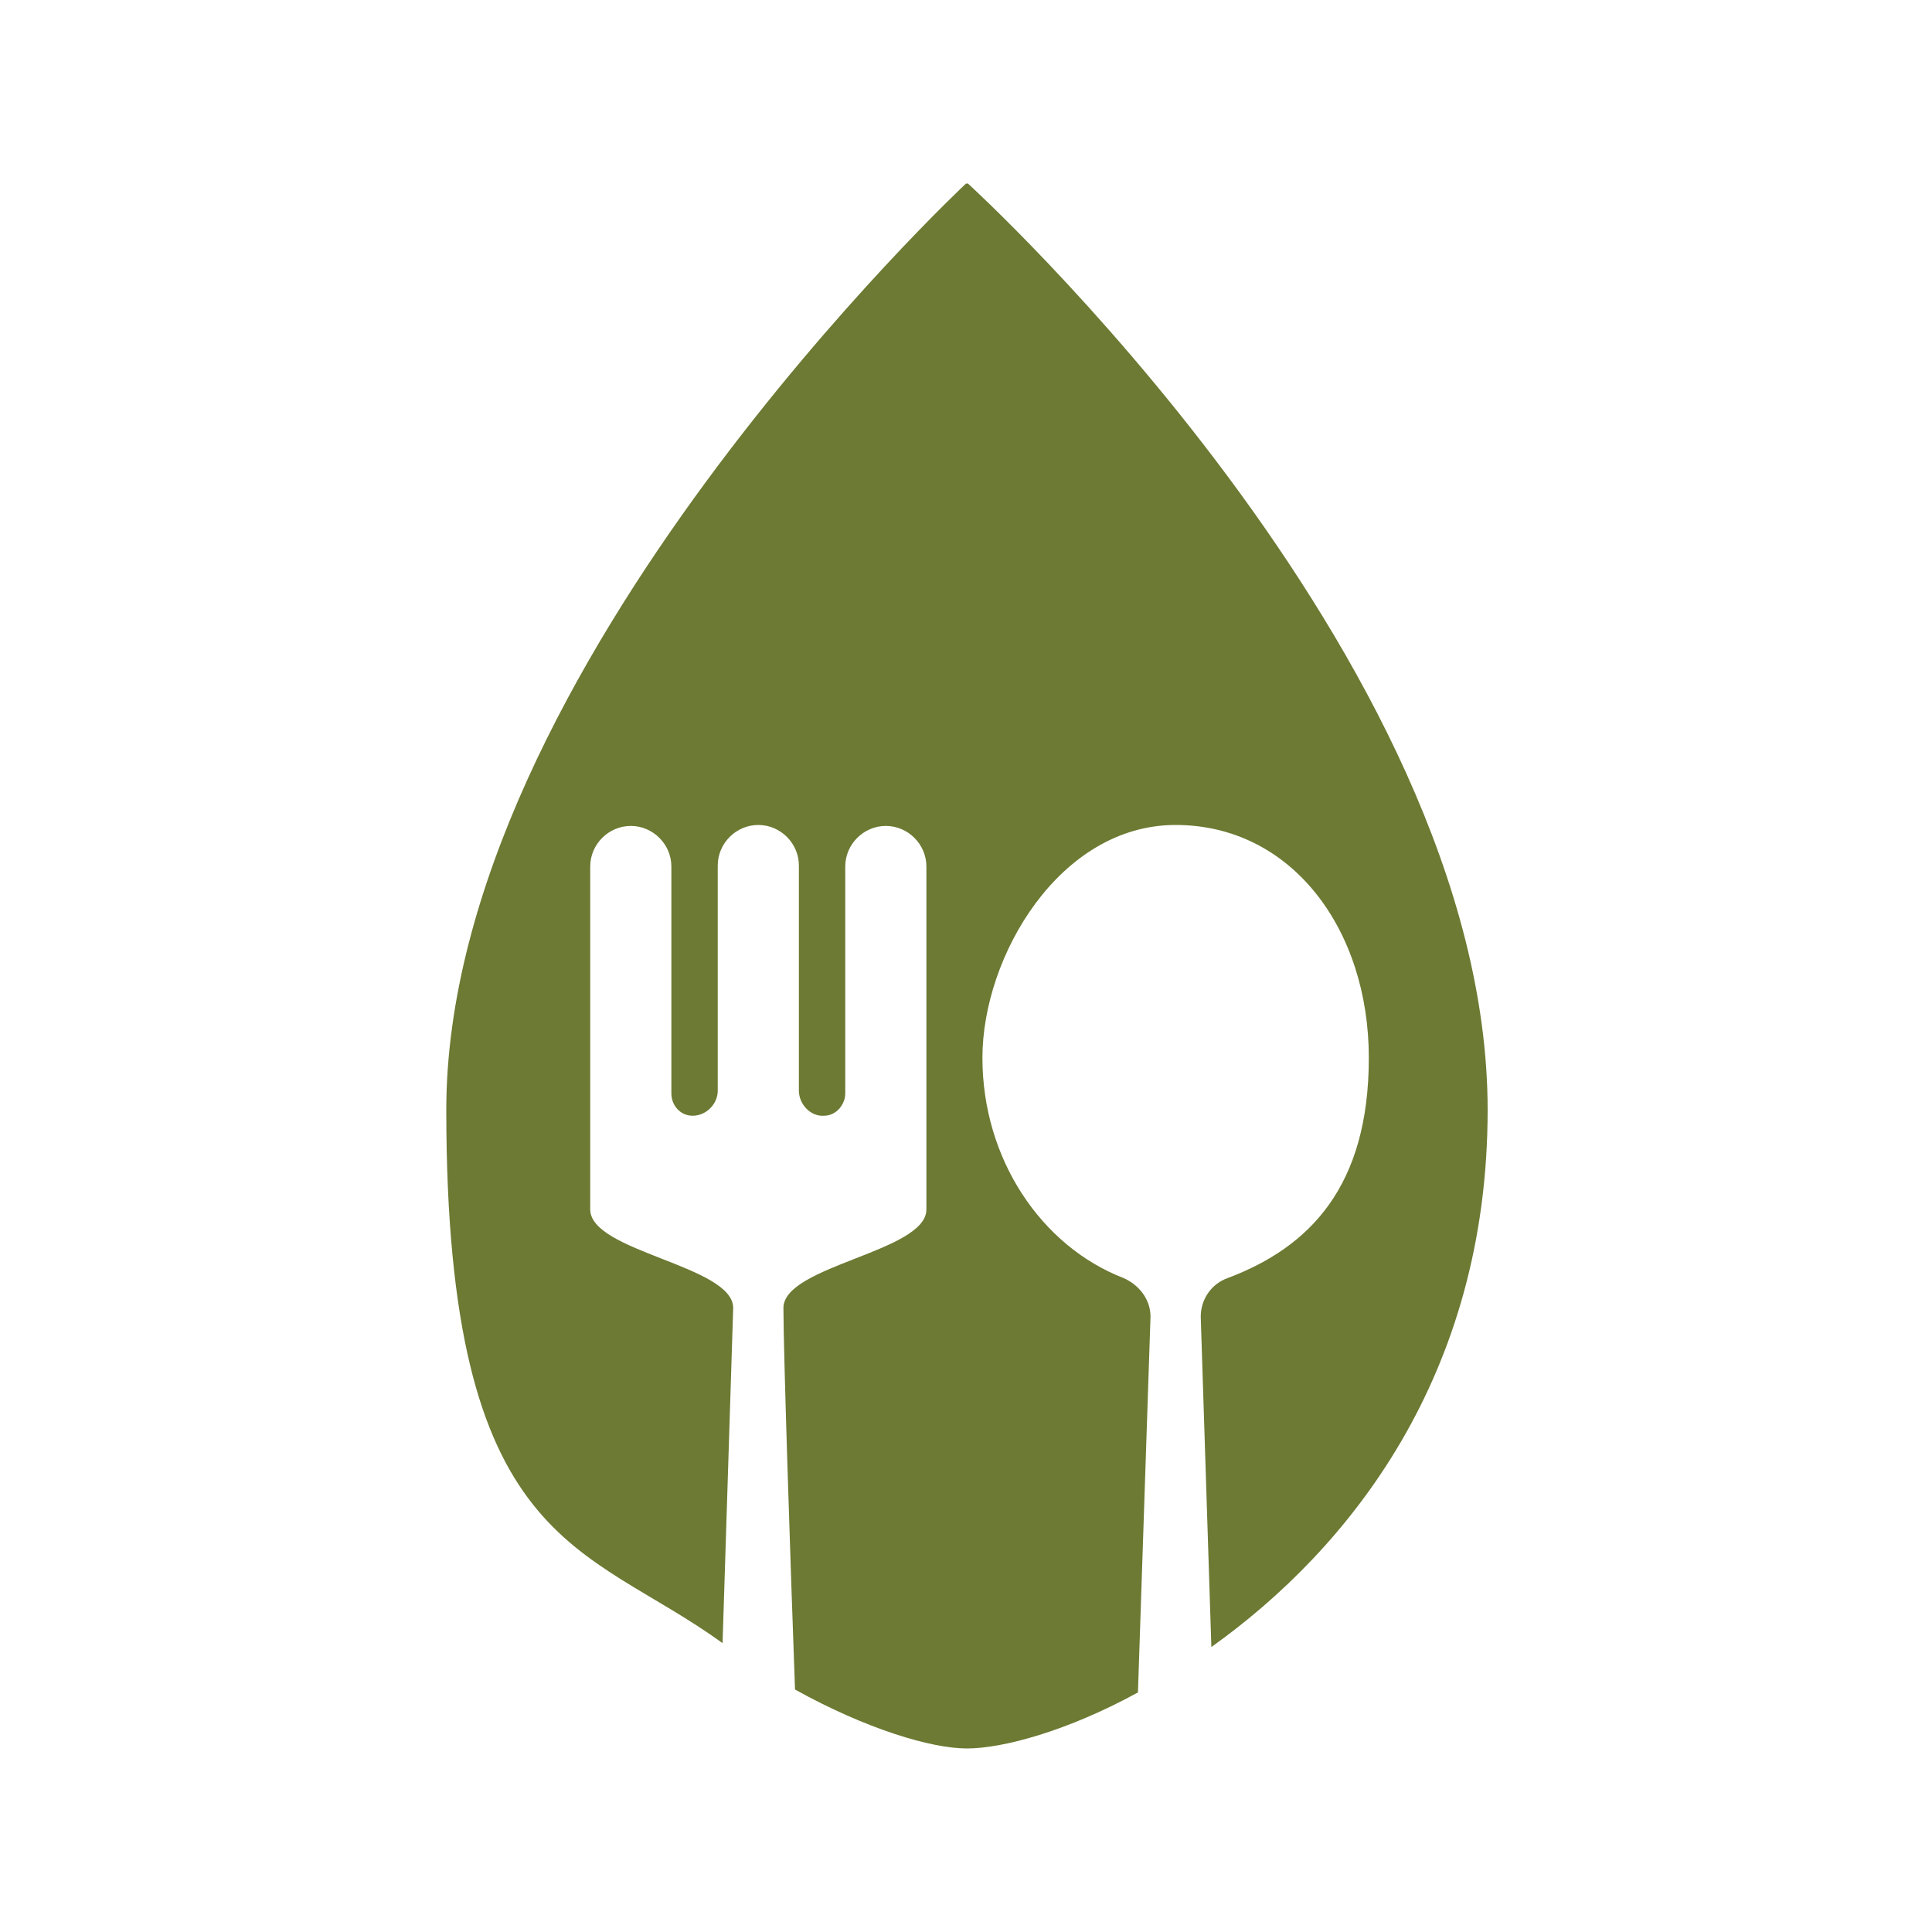 <svg xmlns="http://www.w3.org/2000/svg" id="Layer_1" viewBox="0 0 200 200"><defs><style>      .st0 {        fill: #6c7a33;      }    </style></defs><path class="st0" d="M100,19s-53.8,50.3-53.8,95.9,14.3,44.8,28.6,55.2l1.1-34.7c0-4.4-14.8-5.8-14.8-10.2v-35.5c0-2.3,1.9-4.2,4.2-4.2s4.2,1.9,4.2,4.2v23.5c0,1.2.9,2.3,2.2,2.3,1.4,0,2.6-1.2,2.6-2.6v-23.3c0-2.3,1.9-4.2,4.2-4.2h0c2.3,0,4.2,1.9,4.2,4.2v23.3c0,1.4,1.2,2.7,2.6,2.6,1.3,0,2.2-1.2,2.2-2.3v-23.5c0-2.3,1.9-4.2,4.2-4.2s4.2,1.9,4.2,4.2v35.5c0,4.4-14.8,5.8-14.8,10.2s.7,25.8,1.2,39.5c7.4,4.1,14.1,6.1,17.8,6.1s10.4-1.8,17.7-5.8l1.3-38.9c0-1.8-1.2-3.3-2.8-4-8.5-3.3-14.6-12.3-14.6-22.8s8-24.1,20-24.1,20,10.8,20,24.1-6.1,19.6-14.6,22.8c-1.7.6-2.8,2.2-2.8,4l1.1,34.2c14.3-10.2,28.6-28.1,28.6-55.6,0-47-53.8-95.9-53.8-95.9Z"></path></svg>